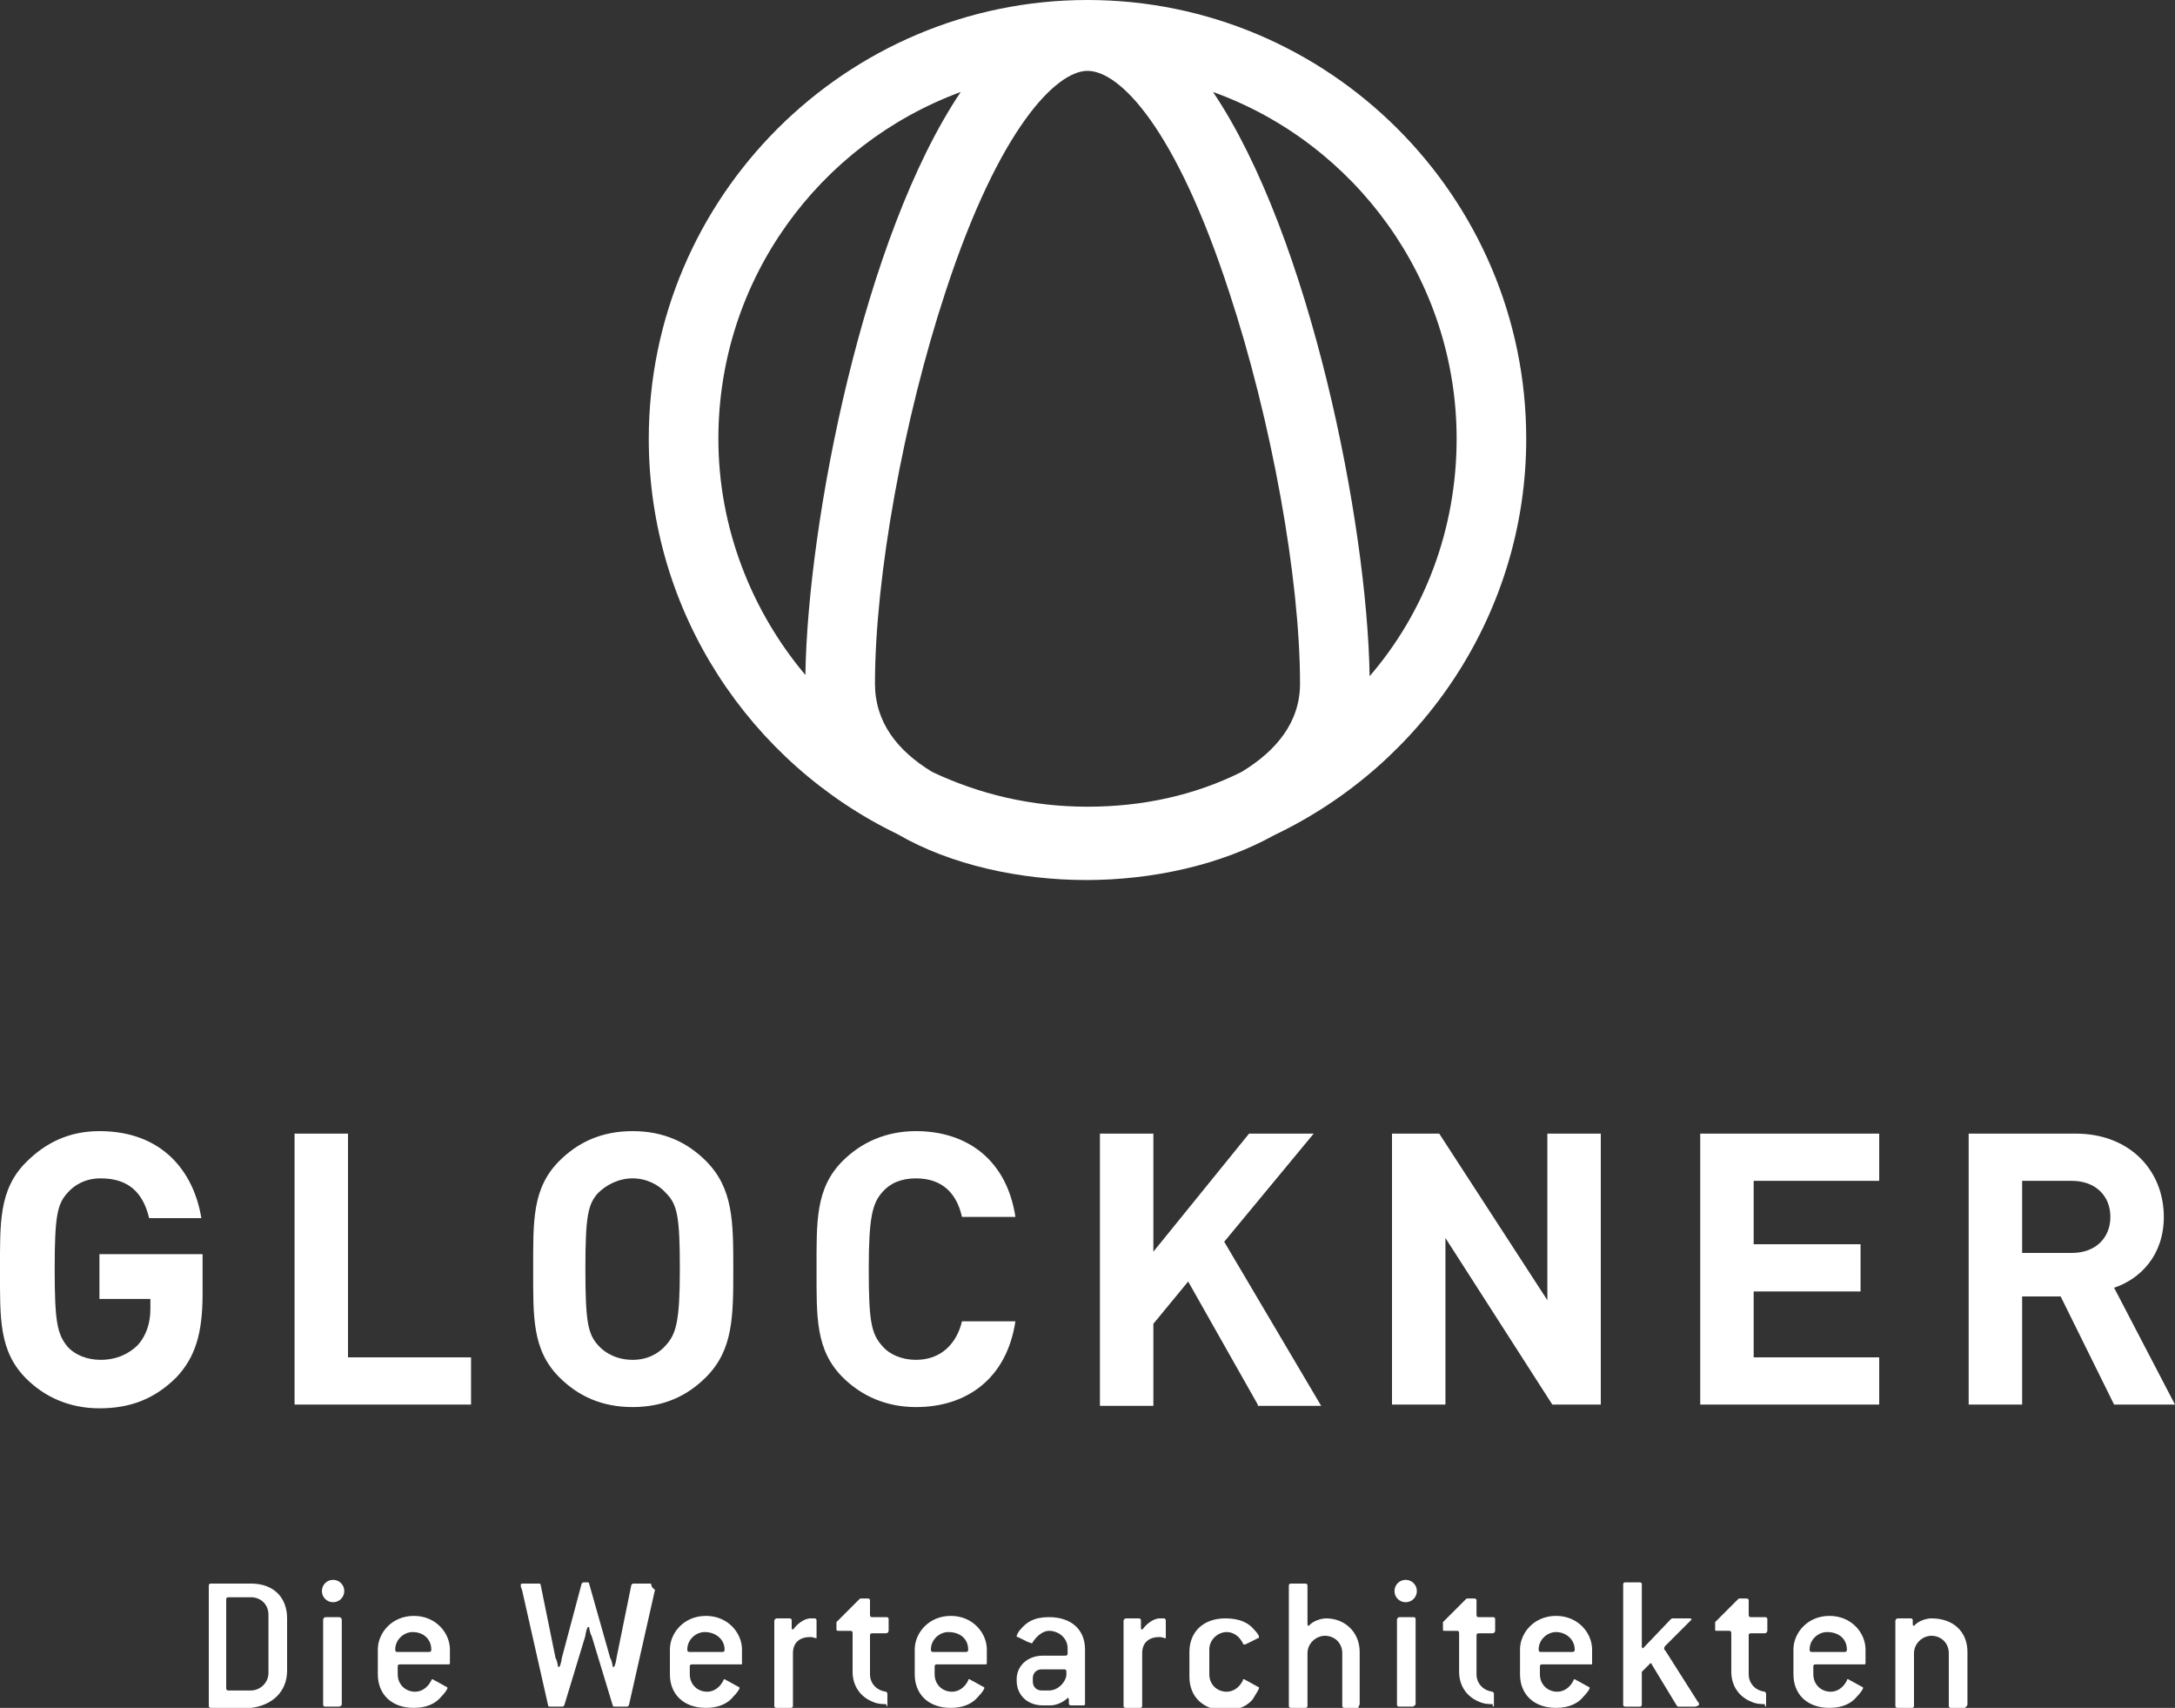 <?xml version="1.0" encoding="utf-8"?>
<!-- Generator: Adobe Illustrator 20.0.0, SVG Export Plug-In . SVG Version: 6.00 Build 0)  -->
<svg version="1.1" id="Ebene_1" xmlns="http://www.w3.org/2000/svg" xmlns:xlink="http://www.w3.org/1999/xlink" x="0px" y="0px"
	 viewBox="0 0 175 137.4" style="enable-background:new 0 0 175 137.4;" xml:space="preserve">
<rect x="0" y="0" width="175" height="137.4" fill="#333333" stroke="none"/>
<style type="text/css">
	.st0{fill:#FFFFFF;}
</style>
<path class="st0" d="M14.2,110.8c-1.8,1.8-3.8,2.5-6.2,2.5c-2.4,0-4.4-0.9-5.9-2.4c-2.2-2.2-2.1-4.9-2.1-8.7s-0.1-6.5,2.1-8.7
	C3.7,91.9,5.6,91,8,91c5.1,0,7.6,3.3,8.2,7H12c-0.5-2.1-1.7-3.2-3.9-3.2c-1.2,0-2.1,0.5-2.7,1.2c-0.8,0.9-1,1.9-1,6.1
	c0,4.2,0.2,5.2,1,6.2c0.6,0.7,1.6,1.1,2.7,1.1c1.3,0,2.3-0.5,3-1.2c0.7-0.8,1-1.8,1-2.9v-0.8H8v-3.6h8.3v3.2
	C16.3,107.3,15.7,109.2,14.2,110.8L14.2,110.8z M23.7,113V91.2h4.3v18h9.9v3.8L23.7,113L23.7,113z M56.8,110.8
	c-1.5,1.5-3.4,2.4-5.9,2.4c-2.5,0-4.4-0.9-5.9-2.4c-2.2-2.2-2.1-4.9-2.1-8.7s-0.1-6.5,2.1-8.7c1.5-1.5,3.4-2.4,5.9-2.4
	c2.5,0,4.4,0.9,5.9,2.4c2.2,2.2,2.2,4.9,2.2,8.7S59,108.6,56.8,110.8L56.8,110.8z M53.6,96c-0.6-0.7-1.6-1.2-2.7-1.2
	s-2.1,0.5-2.8,1.2c-0.8,0.9-1,1.9-1,6.1c0,4.2,0.2,5.2,1,6.1c0.6,0.7,1.6,1.2,2.8,1.2s2.1-0.5,2.7-1.2c0.8-0.9,1.1-1.9,1.1-6.1
	C54.7,97.9,54.5,96.9,53.6,96L53.6,96z M73.7,113.2c-2.4,0-4.4-0.9-5.9-2.4c-2.2-2.2-2.1-4.9-2.1-8.7s-0.1-6.5,2.1-8.7
	c1.5-1.5,3.5-2.4,5.9-2.4c4.1,0,7.3,2.3,8,6.9h-4.3c-0.4-1.8-1.5-3.1-3.7-3.1c-1.2,0-2.1,0.4-2.7,1.1c-0.8,0.9-1.1,2-1.1,6.2
	c0,4.2,0.2,5.2,1.1,6.2c0.6,0.7,1.6,1.1,2.7,1.1c2.1,0,3.3-1.4,3.7-3.1h4.3C81,110.9,77.8,113.2,73.7,113.2L73.7,113.2z M101.2,113
	l-5.6-9.9l-2.8,3.4v6.6h-4.3V91.2h4.3v9.5l7.7-9.5h5.2l-7.2,8.7l7.8,13.2H101.2z M124.9,113l-8.6-13.4V113H112V91.2h3.8l8.7,13.4
	V91.2h4.3V113H124.9z M136.8,113V91.2h14.4V95h-10.1v5.1h8.6v3.8h-8.6v5.3h10.1v3.8L136.8,113L136.8,113z M170.1,113l-4.3-8.7h-3.1
	v8.7h-4.3V91.2h8.6c4.4,0,7.1,3,7.1,6.7c0,3.1-1.9,5-4,5.7l4.9,9.4L170.1,113L170.1,113z M166.7,95h-4v5.8h4c1.9,0,3.1-1.2,3.1-2.9
	C169.8,96.2,168.6,95,166.7,95L166.7,95z M122.8,35.3C122.8,15.8,106.9,0,87.5,0S52.2,15.8,52.2,35.3c0,14,8.2,26.1,20,31.8
	c4.3,2.5,9.9,3.7,15.2,3.7c5.3,0,10.8-1.2,15.1-3.6C114.5,61.5,122.8,49.3,122.8,35.3L122.8,35.3z M117.2,35.3c0,7.3-2.6,14-7,19.1
	C110,42,105.4,19,97.6,7.4C109,11.5,117.2,22.5,117.2,35.3L117.2,35.3z M87.5,64.9c-4.5,0-8.7-1-12.5-2.8c-2.8-1.7-4.6-4-4.6-7.1
	c0-8.6,2.3-21.3,5.7-31.6c4.3-13.1,8.9-17.7,11.4-17.7c2.6,0,7.1,4.6,11.4,17.8c3.4,10.3,5.7,23,5.7,31.5c0,3.1-1.9,5.4-4.7,7.1
	C96.1,64,91.9,64.9,87.5,64.9L87.5,64.9z M57.8,35.3c0-12.8,8.1-23.7,19.5-27.9C69.5,19,65,41.9,64.8,54.3
	C60.5,49.2,57.8,42.5,57.8,35.3L57.8,35.3z M23.1,134.4v-4.2c0-1.7-1.1-2.8-2.9-2.8H17c-0.1,0-0.2,0-0.2,0.2v9.6
	c0,0.1,0,0.2,0.2,0.2h3.2C21.9,137.2,23.1,136.1,23.1,134.4L23.1,134.4z M21.6,134.6c0,0.8-0.7,1.4-1.4,1.4h-1.8
	c-0.1,0-0.2,0-0.2-0.2v-7.1c0-0.1,0-0.2,0.2-0.2h1.8c0.8,0,1.4,0.6,1.4,1.4L21.6,134.6L21.6,134.6z M27.7,128c0-0.5-0.4-0.9-0.9-0.9
	s-0.9,0.4-0.9,0.9c0,0.5,0.4,0.9,0.9,0.9S27.7,128.5,27.7,128L27.7,128z M27.5,137.1v-6.8c0-0.1-0.1-0.2-0.2-0.2h-1.1
	c-0.1,0-0.2,0.1-0.2,0.2v6.8c0,0.1,0,0.2,0.2,0.2h1.1C27.5,137.2,27.5,137.2,27.5,137.1L27.5,137.1z M36.2,133.8v-1.1
	c0-1.3-1.1-2.7-2.9-2.7c-1.8,0-2.9,1.4-2.9,2.7v2c0,1.6,1.1,2.7,2.9,2.7c1.1,0,1.8-0.4,2.2-0.9c0.3-0.3,0.5-0.6,0.5-0.7
	c0,0,0-0.1-0.1-0.1l-0.9-0.5c-0.1,0-0.1-0.1-0.2-0.1c0,0-0.1,0-0.1,0.1c-0.3,0.6-0.8,0.9-1.3,0.9c-0.8,0-1.4-0.6-1.4-1.4v-0.6
	c0-0.1,0-0.2,0.2-0.2h4C36.1,133.9,36.2,133.9,36.2,133.8L36.2,133.8z M34.7,132.7c0,0.1,0,0.2-0.2,0.2H32c-0.1,0-0.2,0-0.2-0.2
	c0-0.8,0.7-1.4,1.4-1.4C34.1,131.3,34.7,131.9,34.7,132.7L34.7,132.7z M52.4,127.5c0-0.1,0-0.1-0.2-0.1H51c-0.1,0-0.1,0-0.2,0.1
	l-1.2,5.9c0,0.1-0.1,0.6-0.2,0.7h-0.1c0-0.1-0.1-0.6-0.2-0.7l-1.7-6c0-0.1-0.1-0.1-0.2-0.1H47c-0.1,0-0.1,0-0.2,0.1l-1.6,6
	c0,0.1-0.1,0.6-0.2,0.7h-0.1c0-0.1-0.1-0.6-0.2-0.7l-1.2-5.9c0-0.1-0.1-0.1-0.2-0.1h-1.2c-0.1,0-0.2,0-0.2,0.1c0,0.1,0,0.2,0.1,0.4
	l2.1,9.3c0,0.1,0.1,0.1,0.2,0.1h0.9c0.1,0,0.1,0,0.2-0.1l1.7-5.6c0-0.1,0.1-0.6,0.2-0.7h0.1c0,0.1,0.1,0.6,0.2,0.7l1.7,5.6
	c0,0.1,0.1,0.1,0.2,0.1h0.9c0.1,0,0.1,0,0.2-0.1l2.1-9.3C52.4,127.7,52.4,127.5,52.4,127.5L52.4,127.5z M59.7,133.8v-1.1
	c0-1.3-1.1-2.7-2.9-2.7c-1.8,0-2.9,1.4-2.9,2.7v2c0,1.6,1.1,2.7,2.9,2.7c1.1,0,1.8-0.4,2.2-0.9c0.3-0.3,0.5-0.6,0.5-0.7
	c0,0,0-0.1-0.1-0.1l-0.9-0.5c-0.1,0-0.1-0.1-0.2-0.1c0,0-0.1,0-0.1,0.1c-0.3,0.6-0.8,0.9-1.3,0.9c-0.8,0-1.4-0.6-1.4-1.4v-0.6
	c0-0.1,0-0.2,0.2-0.2h4C59.7,133.9,59.7,133.9,59.7,133.8L59.7,133.8z M58.3,132.7c0,0.1,0,0.2-0.2,0.2h-2.6c-0.1,0-0.2,0-0.2-0.2
	c0-0.8,0.7-1.4,1.4-1.4C57.6,131.3,58.3,131.9,58.3,132.7L58.3,132.7z M65.7,131.6v-1.2c0-0.1,0-0.1-0.1-0.2c-0.1,0-0.3,0-0.4,0
	c-0.5,0-1.1,0.5-1.3,0.8c0,0-0.1,0.1-0.1,0.1c-0.1,0-0.1-0.1-0.1-0.2v-0.5c0-0.1,0-0.2-0.2-0.2h-1c-0.1,0-0.2,0.1-0.2,0.2v6.8
	c0,0.1,0,0.2,0.2,0.2h1.1c0.1,0,0.2,0,0.2-0.2V133c0-0.9,0.6-1.3,1.4-1.3c0.2,0,0.4,0.1,0.5,0.1C65.7,131.7,65.7,131.7,65.7,131.6
	L65.7,131.6z M71.4,137.2v-0.9c0-0.1,0-0.1-0.1-0.2c-0.8-0.1-1.3-0.7-1.3-1.4v-3.1c0-0.1,0-0.2,0.2-0.2h1.1c0.1,0,0.2-0.1,0.2-0.2
	v-0.9c0-0.1,0-0.2-0.2-0.2h-1.1c-0.1,0-0.2,0-0.2-0.2v-1.1c0-0.1,0-0.2-0.2-0.2h-0.5c-0.1,0-0.1,0-0.2,0.1l-1.8,1.8
	c0,0.3,0,0.5,0,0.6c0,0.1,0.1,0.1,0.2,0.1h0.9c0.1,0,0.2,0,0.2,0.2v3.1c0,1.1,0.6,2,1.6,2.4c0.4,0.2,0.9,0.2,1.1,0.2
	C71.4,137.4,71.4,137.3,71.4,137.2L71.4,137.2z M79.4,133.8v-1.1c0-1.3-1.1-2.7-2.9-2.7c-1.8,0-2.9,1.4-2.9,2.7v2
	c0,1.6,1.1,2.7,2.9,2.7c1.1,0,1.8-0.4,2.2-0.9c0.3-0.3,0.5-0.6,0.5-0.7c0,0,0-0.1-0.1-0.1l-0.9-0.5c-0.1,0-0.1-0.1-0.2-0.1
	s-0.1,0-0.1,0.1c-0.3,0.6-0.8,0.9-1.3,0.9c-0.8,0-1.4-0.6-1.4-1.4v-0.6c0-0.1,0-0.2,0.2-0.2h4C79.3,133.9,79.4,133.9,79.4,133.8
	L79.4,133.8z M77.9,132.7c0,0.1,0,0.2-0.2,0.2h-2.6c-0.1,0-0.2,0-0.2-0.2c0-0.8,0.7-1.4,1.4-1.4C77.3,131.3,77.9,131.9,77.9,132.7
	L77.9,132.7z M87.3,137.1v-4.4c0-1.6-1.1-2.6-2.9-2.6c-1.2,0-1.8,0.4-2.3,1c-0.2,0.2-0.3,0.5-0.3,0.5c0,0.1,0,0.1,0.1,0.1l0.8,0.4
	c0.1,0,0.2,0.1,0.3,0.1c0,0,0.1,0,0.1-0.1c0.4-0.6,0.9-0.9,1.3-0.9c0.8,0,1.5,0.6,1.5,1.4v0.4c0,0.1,0,0.2-0.2,0.2h-1.8
	c-1.2,0-2.1,0.8-2.1,1.9v0.1c0,1.2,0.9,2,2.1,2h0.6c0.3,0,0.8-0.1,1.3-0.5c0,0,0.1-0.1,0.1-0.1c0.1,0,0.1,0.1,0.1,0.2v0.2
	c0,0.1,0,0.2,0.2,0.2h1C87.2,137.2,87.3,137.2,87.3,137.1L87.3,137.1z M85.8,134.8c-0.1,0.6-0.7,1.2-1.4,1.2h-0.6
	c-0.4,0-0.7-0.3-0.7-0.7V135c0-0.4,0.3-0.7,0.7-0.7h1.8c0.1,0,0.2,0,0.2,0.2L85.8,134.8L85.8,134.8z M93.8,131.6v-1.2
	c0-0.1,0-0.1-0.1-0.2c-0.1,0-0.3,0-0.4,0c-0.5,0-1.1,0.5-1.3,0.8c0,0-0.1,0.1-0.1,0.1c-0.1,0-0.1-0.1-0.1-0.2v-0.5
	c0-0.1,0-0.2-0.2-0.2h-1c-0.1,0-0.2,0.1-0.2,0.2v6.8c0,0.1,0,0.2,0.2,0.2h1.1c0.1,0,0.2,0,0.2-0.2V133c0-0.9,0.6-1.3,1.4-1.3
	c0.2,0,0.4,0.1,0.5,0.1C93.8,131.7,93.8,131.7,93.8,131.6L93.8,131.6z M101.3,135.8c0,0,0-0.1-0.1-0.1l-0.9-0.5
	c-0.1,0-0.1-0.1-0.2-0.1c-0.1,0-0.1,0-0.1,0.1c-0.3,0.6-0.8,0.9-1.3,0.9c-0.8,0-1.4-0.6-1.4-1.4v-2c0-0.8,0.7-1.4,1.4-1.4
	c0.5,0,1,0.3,1.3,0.9c0,0.1,0.1,0.1,0.1,0.1c0.1,0,0.1,0,0.3-0.1l0.8-0.4c0.1,0,0.1-0.1,0.1-0.1c0-0.1-0.1-0.3-0.4-0.6
	c-0.4-0.5-1.1-0.9-2.3-0.9c-1.8,0-2.9,1.1-2.9,2.7v2c0,1.6,1.1,2.7,2.9,2.7c1.1,0,1.8-0.4,2.2-0.9
	C101.1,136.2,101.3,135.9,101.3,135.8L101.3,135.8z M109.4,137.1v-4.2c0-1.6-1.2-2.7-2.7-2.7c-0.4,0-1,0.2-1.3,0.5
	c0,0-0.1,0.1-0.1,0.1c-0.1,0-0.1-0.1-0.1-0.2v-3c0-0.1,0-0.2-0.2-0.2h-1.1c-0.1,0-0.2,0-0.2,0.2v9.6c0,0.1,0,0.2,0.2,0.2h1.1
	c0.1,0,0.2,0,0.2-0.2v-4.2c0-0.8,0.7-1.4,1.4-1.4c0.8,0,1.4,0.6,1.4,1.4v4.2c0,0.1,0,0.2,0.2,0.2h1.1
	C109.3,137.2,109.4,137.2,109.4,137.1L109.4,137.1z M114,128c0-0.5-0.4-0.9-0.9-0.9c-0.5,0-0.9,0.4-0.9,0.9c0,0.5,0.4,0.9,0.9,0.9
	C113.6,128.9,114,128.5,114,128L114,128z M113.9,137.1v-6.8c0-0.1,0-0.2-0.2-0.2h-1.1c-0.1,0-0.2,0.1-0.2,0.2v6.8
	c0,0.1,0,0.2,0.2,0.2h1.1C113.8,137.2,113.9,137.2,113.9,137.1L113.9,137.1z M120.2,137.2v-0.9c0-0.1,0-0.1-0.1-0.2
	c-0.8-0.1-1.3-0.7-1.3-1.4v-3.1c0-0.1,0-0.2,0.2-0.2h1.1c0.1,0,0.2-0.1,0.2-0.2v-0.9c0-0.1,0-0.2-0.2-0.2h-1.1c-0.1,0-0.2,0-0.2-0.2
	v-1.1c0-0.1,0-0.2-0.2-0.2h-0.5c-0.1,0-0.1,0-0.2,0.1l-1.8,1.8c0,0.3,0,0.5,0,0.6c0,0.1,0,0.1,0.2,0.1h0.9c0.1,0,0.2,0,0.2,0.2v3.1
	c0,1.1,0.6,2,1.6,2.4c0.4,0.2,0.9,0.2,1.1,0.2C120.1,137.4,120.2,137.3,120.2,137.2L120.2,137.2z M128.1,133.8v-1.1
	c0-1.3-1.1-2.7-2.9-2.7c-1.8,0-2.9,1.4-2.9,2.7v2c0,1.6,1.1,2.7,2.9,2.7c1.1,0,1.8-0.4,2.2-0.9c0.3-0.3,0.5-0.6,0.5-0.7
	c0,0,0-0.1-0.1-0.1l-0.9-0.5c-0.1,0-0.1-0.1-0.2-0.1c0,0-0.1,0-0.1,0.1c-0.3,0.6-0.8,0.9-1.3,0.9c-0.8,0-1.4-0.6-1.4-1.4v-0.6
	c0-0.1,0-0.2,0.2-0.2h4C128.1,133.9,128.1,133.9,128.1,133.8L128.1,133.8z M126.7,132.7c0,0.1,0,0.2-0.2,0.2H124
	c-0.1,0-0.2,0-0.2-0.2c0-0.8,0.7-1.4,1.4-1.4C126,131.3,126.7,131.9,126.7,132.7L126.7,132.7z M136.7,137.1c0-0.1,0-0.1-0.1-0.2
	l-2.6-4.1c-0.1-0.1-0.1-0.1-0.1-0.2c0,0,0-0.1,0.1-0.2l1.9-1.9c0.1-0.1,0.2-0.2,0.2-0.2c0-0.1-0.1-0.1-0.2-0.1h-1.3
	c-0.1,0-0.1,0-0.2,0.1l-2.1,2.2c0,0-0.1,0.1-0.1,0.1c-0.1,0-0.1-0.1-0.1-0.2v-4.9c0-0.1,0-0.2-0.2-0.2h-1.1c-0.1,0-0.2,0-0.2,0.2
	v9.6c0,0.1,0,0.2,0.2,0.2h1.1c0.1,0,0.2,0,0.2-0.2v-2.6l0.6-0.6c0,0,0.1-0.1,0.1-0.1c0,0,0.1,0,0.1,0.1l2,3.3c0,0,0.1,0.1,0.1,0.1
	h1.4C136.7,137.2,136.7,137.2,136.7,137.1L136.7,137.1z M142.1,137.2v-0.9c0-0.1,0-0.1-0.1-0.2c-0.8-0.1-1.3-0.7-1.3-1.4v-3.1
	c0-0.1,0-0.2,0.2-0.2h1.1c0.1,0,0.2-0.1,0.2-0.2v-0.9c0-0.1,0-0.2-0.2-0.2h-1.1c-0.1,0-0.2,0-0.2-0.2v-1.1c0-0.1,0-0.2-0.2-0.2H140
	c-0.1,0-0.1,0-0.2,0.1l-1.8,1.8c0,0.3,0,0.5,0,0.6c0,0.1,0,0.1,0.2,0.1h0.9c0.1,0,0.2,0,0.2,0.2v3.1c0,1.1,0.6,2,1.6,2.4
	c0.4,0.2,0.9,0.2,1.1,0.2C142,137.4,142.1,137.3,142.1,137.2L142.1,137.2z M150.1,133.8v-1.1c0-1.3-1.1-2.7-2.9-2.7
	c-1.8,0-2.9,1.4-2.9,2.7v2c0,1.6,1.1,2.7,2.9,2.7c1.1,0,1.8-0.4,2.2-0.9c0.3-0.3,0.5-0.6,0.5-0.7c0,0,0-0.1-0.1-0.1l-0.9-0.5
	c-0.1,0-0.1-0.1-0.2-0.1s-0.1,0-0.1,0.1c-0.3,0.6-0.8,0.9-1.3,0.9c-0.8,0-1.4-0.6-1.4-1.4v-0.6c0-0.1,0-0.2,0.2-0.2h4
	C150,133.9,150.1,133.9,150.1,133.8L150.1,133.8z M148.6,132.7c0,0.1,0,0.2-0.2,0.2h-2.6c-0.1,0-0.2,0-0.2-0.2
	c0-0.8,0.7-1.4,1.4-1.4C148,131.3,148.6,131.9,148.6,132.7L148.6,132.7z M158.3,137.1v-4.2c0-1.6-1.1-2.7-2.9-2.7
	c-0.4,0-1,0.2-1.3,0.5c0,0-0.1,0.1-0.1,0.1c-0.1,0-0.1-0.1-0.1-0.2v-0.2c0-0.1,0-0.2-0.2-0.2h-1c-0.1,0-0.2,0.1-0.2,0.2v6.8
	c0,0.1,0,0.2,0.2,0.2h1.1c0.1,0,0.2,0,0.2-0.2v-4.2c0-0.8,0.7-1.4,1.4-1.4c0.8,0,1.4,0.6,1.4,1.4v4.2c0,0.1,0,0.2,0.2,0.2h1.1
	C158.3,137.2,158.3,137.2,158.3,137.1L158.3,137.1z"/>
</svg>
